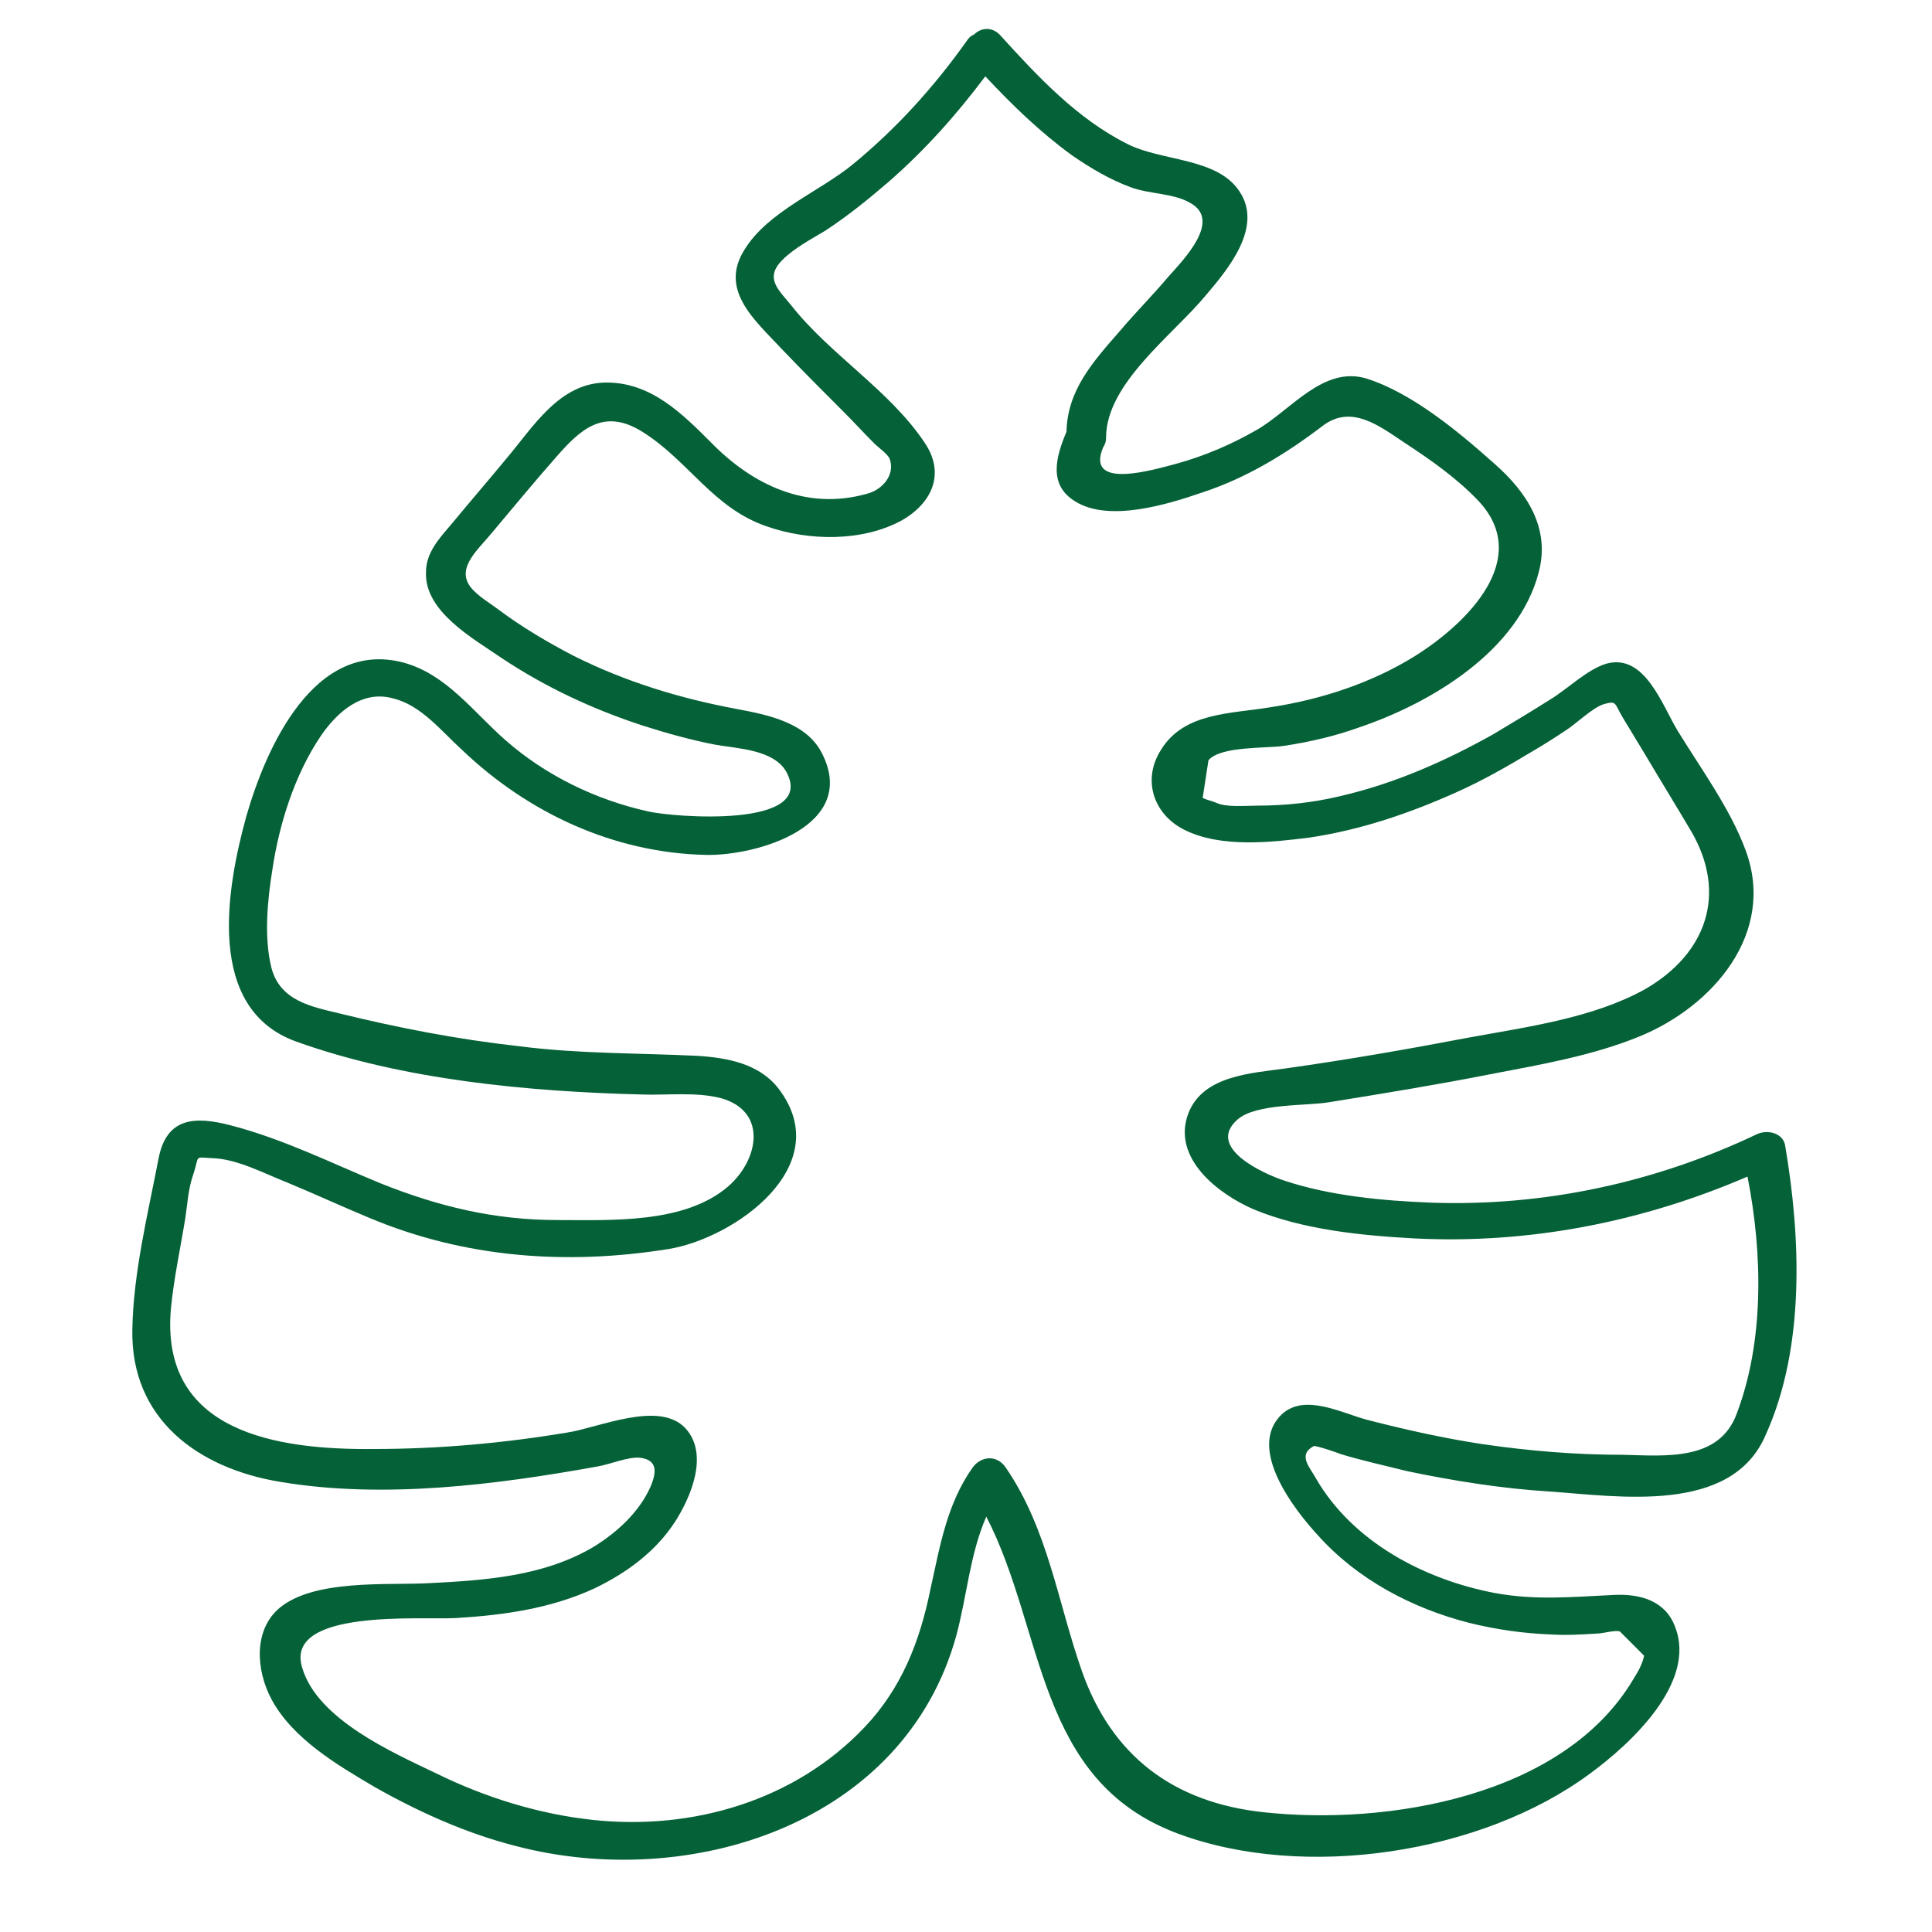 <?xml version="1.0" encoding="utf-8"?>
<!-- Uploaded to: SVG Repo, www.svgrepo.com, Generator: SVG Repo Mixer Tools -->
<svg width="800px" height="800px" viewBox="0 0 1024 1024" class="icon"  version="1.1" xmlns="http://www.w3.org/2000/svg"><path d="M946.176 607.232c-1.024-6.656-9.216-8.704-14.848-6.144-53.76 25.6-112.64 38.4-172.544 36.352-26.112-1.024-53.76-3.584-78.336-11.776-10.752-3.584-41.472-17.408-24.576-32.256 9.728-8.704 36.864-7.168 48.64-9.216 28.672-4.608 56.832-9.216 85.504-14.848 26.624-5.12 53.76-9.728 78.848-19.968 38.912-15.872 72.704-54.784 56.32-98.816-8.192-22.016-23.552-43.008-35.84-62.976-8.192-13.312-17.408-41.472-37.888-35.84-10.24 3.072-20.48 13.312-29.696 18.944-9.728 6.144-19.968 12.288-30.208 18.432-25.6 14.336-52.224 26.112-80.896 32.768-14.848 3.584-29.696 5.12-44.544 5.12-5.632 0-16.384 1.024-21.504-1.536-2.56-1.024-5.12-1.536-7.168-2.56l3.072-19.968c6.656-7.68 30.72-6.144 40.448-7.68 13.312-2.048 26.624-5.12 39.424-9.728 37.888-12.8 84.48-40.448 95.232-82.432 6.144-23.552-6.656-42.496-23.552-57.344-18.944-16.896-43.52-37.376-67.584-45.056-23.04-7.168-40.448 16.896-58.368 27.136-13.312 7.68-27.648 13.824-42.496 17.92-11.776 3.072-48.64 14.336-38.912-8.704 1.024-1.536 1.536-3.072 1.536-5.12 0-28.672 35.328-54.272 52.736-75.264 11.776-13.824 30.72-36.352 17.92-55.296-11.776-17.92-41.472-15.872-59.392-25.088-26.624-13.312-47.616-35.84-67.584-57.856-4.608-4.608-10.24-3.584-13.824 0-1.536 0.512-2.56 1.536-3.584 3.072-17.408 24.576-37.376 46.592-60.416 65.536-17.408 14.336-45.056 25.088-57.344 45.056-13.824 21.504 5.12 37.376 19.456 52.736 10.752 11.264 22.016 22.528 32.768 33.28 5.632 5.632 10.752 11.264 16.384 16.896 2.048 2.048 7.168 5.632 8.192 8.192 3.072 8.704-4.096 16.384-11.776 18.432-32.256 9.216-60.928-4.608-82.944-27.136-15.36-15.36-31.744-31.744-55.296-31.744-25.088 0-38.912 23.552-53.248 40.448-9.728 11.776-19.456 23.04-29.184 34.816-6.144 7.168-13.312 14.848-13.312 25.088-1.024 20.992 25.088 35.328 39.936 45.568 23.04 15.36 48.128 27.136 74.752 35.84 12.8 4.096 25.6 7.68 38.912 10.24 11.776 2.048 30.72 2.56 37.376 14.336 16.384 30.208-59.904 24.064-73.216 20.992-27.648-6.144-54.272-18.944-75.776-37.888-16.896-14.848-31.232-34.816-53.76-40.96-47.616-12.8-73.216 45.568-83.456 81.408-10.752 38.912-21.504 101.888 26.112 119.296 56.832 20.48 123.392 26.624 183.296 28.16 13.312 0.512 29.184-1.536 42.496 2.048 24.576 7.168 19.456 32.768 3.584 46.592-23.04 19.968-61.952 17.92-90.624 17.92-33.28 0-62.976-7.168-93.696-19.456-26.112-10.752-51.712-23.552-79.36-30.72-19.456-5.12-34.304-4.096-38.4 17.92-5.632 29.184-13.312 60.416-13.824 90.112-1.024 47.616 34.816 73.728 78.336 80.896 54.784 9.216 114.688 1.536 168.448-8.192 6.144-1.024 15.872-5.12 22.016-4.608 9.728 1.024 9.216 7.68 5.632 15.872-6.144 13.312-17.408 23.552-29.696 31.232-26.624 15.872-57.856 17.92-88.576 19.456-22.016 1.024-59.392-2.048-77.824 12.8-14.336 11.776-12.8 33.28-4.608 48.64 11.264 20.992 34.816 34.816 54.784 46.592 23.552 13.312 48.64 24.576 74.752 31.232 91.648 24.064 205.824-11.264 233.472-111.616 5.632-20.992 7.168-43.008 15.872-62.976 31.232 60.416 26.112 139.776 101.376 167.936 67.072 25.088 161.28 10.752 218.624-31.744 20.992-15.36 56.832-48.128 45.056-77.824-5.12-13.824-18.432-17.408-31.744-16.896-22.016 1.024-41.984 3.072-64-1.024-37.376-7.168-75.264-27.136-94.72-60.928-3.072-5.632-9.728-12.288-1.024-16.896 1.024-0.512 14.336 4.096 13.824 4.096 11.776 3.584 23.552 6.144 35.84 9.216 24.576 5.12 50.176 9.216 75.264 10.752 36.864 2.56 96.768 12.288 114.688-30.208 20.992-46.592 18.432-104.96 10.24-153.088z m-25.6 141.824c-9.216 25.6-37.888 22.528-60.416 22.016-25.088 0-49.664-2.048-74.24-5.632-20.48-3.072-40.96-7.68-60.928-12.8-13.824-3.584-33.28-14.336-45.568-3.072-18.944 17.92 6.656 50.688 18.944 64 20.992 23.552 50.176 38.912 80.384 46.592 14.336 3.584 29.184 5.632 43.52 6.144 8.192 0.512 16.384 0 24.576-0.512 2.56 0 9.728-2.048 11.776-1.024l12.8 12.8c-1.024 4.608-3.072 8.192-5.632 12.288-36.864 62.464-130.56 77.824-196.096 70.656-47.616-5.12-80.384-29.696-96.256-74.752-12.8-36.352-17.92-75.264-40.448-108.032-4.608-6.656-12.8-6.144-17.408 0-13.824 19.456-17.408 41.984-22.528 65.024-5.632 27.648-15.36 52.224-34.816 72.704-36.864 38.912-91.136 54.784-143.872 49.152-28.672-3.072-56.832-11.776-82.944-24.576-23.552-11.264-62.976-28.672-71.168-55.808-10.24-31.744 62.976-25.6 81.408-26.624 25.6-1.536 50.688-5.12 73.728-15.872 16.896-8.192 32.256-19.456 42.496-35.328 8.192-12.8 17.92-35.328 5.632-49.152-13.824-15.36-46.08-0.512-62.976 2.048-33.792 5.632-68.096 8.704-102.4 8.704-51.2 0.512-113.664-8.704-107.52-74.752 1.536-15.872 5.12-32.256 7.68-48.128 1.024-7.168 1.536-15.36 4.096-22.528 3.584-10.752 0-9.216 10.752-8.704 12.8 0.512 27.136 8.192 38.912 12.8 14.848 6.144 29.184 12.8 44.032 18.944 50.176 20.992 103.936 25.088 158.208 16.384 34.816-5.632 89.6-44.032 58.368-84.992-10.24-13.312-27.136-16.384-43.008-17.408-31.744-1.536-62.976-1.024-94.72-5.12-32.256-3.584-64-9.728-95.232-17.408-14.848-3.584-31.232-6.656-35.84-24.064-4.096-16.384-2.048-36.352 0.512-52.224 3.584-24.064 11.776-50.176 25.6-70.656 8.704-12.8 22.016-24.576 38.4-19.968 14.848 3.584 25.6 17.408 36.352 27.136 35.328 33.792 80.896 54.784 129.536 55.808 27.136 0.512 80.896-15.36 61.44-53.76-8.192-16.384-28.672-20.48-45.056-23.552-30.208-5.632-58.88-14.336-86.528-28.16-13.824-7.168-27.648-15.36-39.936-24.576-4.096-3.072-9.216-6.144-12.8-9.728-11.264-10.752 1.024-20.992 8.704-30.208 11.264-13.312 22.528-27.136 34.304-40.448 13.312-15.36 25.6-26.624 46.08-13.824 24.576 15.36 37.376 40.448 66.048 50.176 22.016 7.68 50.176 8.192 71.168-3.072 16.384-9.216 23.552-25.088 12.288-41.472-18.432-27.648-50.176-46.592-70.656-72.704-6.656-8.192-14.336-14.336-4.608-24.064 6.144-6.144 14.848-10.752 22.528-15.36 11.776-7.68 22.528-16.384 33.28-25.6 19.456-16.896 36.352-35.84 51.712-56.32 14.336 15.36 29.184 29.696 46.08 41.984 9.728 6.656 19.968 12.8 31.232 16.896 9.728 3.584 22.528 3.072 31.232 8.192 16.896 9.216-3.072 29.696-11.776 39.424-8.192 9.728-17.408 18.944-25.6 28.672-14.336 16.384-27.648 31.232-28.16 53.248-5.632 13.312-9.728 28.16 4.608 36.864 17.92 11.264 49.152 1.536 67.072-4.608 23.552-7.68 44.544-20.48 64-35.328 15.36-11.776 30.208 0 44.032 9.216 13.312 8.704 27.136 18.432 38.4 30.208 29.184 30.72-5.632 65.024-33.28 82.432-23.04 14.336-49.664 23.04-76.288 27.136-20.992 3.584-46.08 2.56-58.368 22.528-10.24 15.872-4.096 34.304 12.288 42.496 19.456 9.728 46.08 6.656 66.56 4.096 27.136-4.096 52.736-12.8 77.824-24.064 13.824-6.144 27.136-13.824 39.936-21.504 6.144-3.584 11.776-7.168 17.92-11.264 5.632-3.584 13.824-11.776 19.968-13.824 7.168-2.048 5.632-0.512 10.24 7.168 4.096 6.656 7.68 12.8 11.776 19.456 8.192 13.824 16.384 27.136 24.576 40.96 18.944 32.768 8.192 64.512-24.576 83.456-27.648 15.36-62.464 19.968-93.184 25.6-32.256 6.144-64.512 11.776-97.28 16.384-17.92 2.56-44.032 3.584-51.712 24.064-8.704 23.552 15.872 42.496 34.816 50.688 26.112 10.752 56.832 13.824 84.992 15.36 60.928 3.072 120.832-8.704 176.64-32.768 8.192 41.472 8.704 87.552-5.632 125.44z" fill="#056137" /></svg>